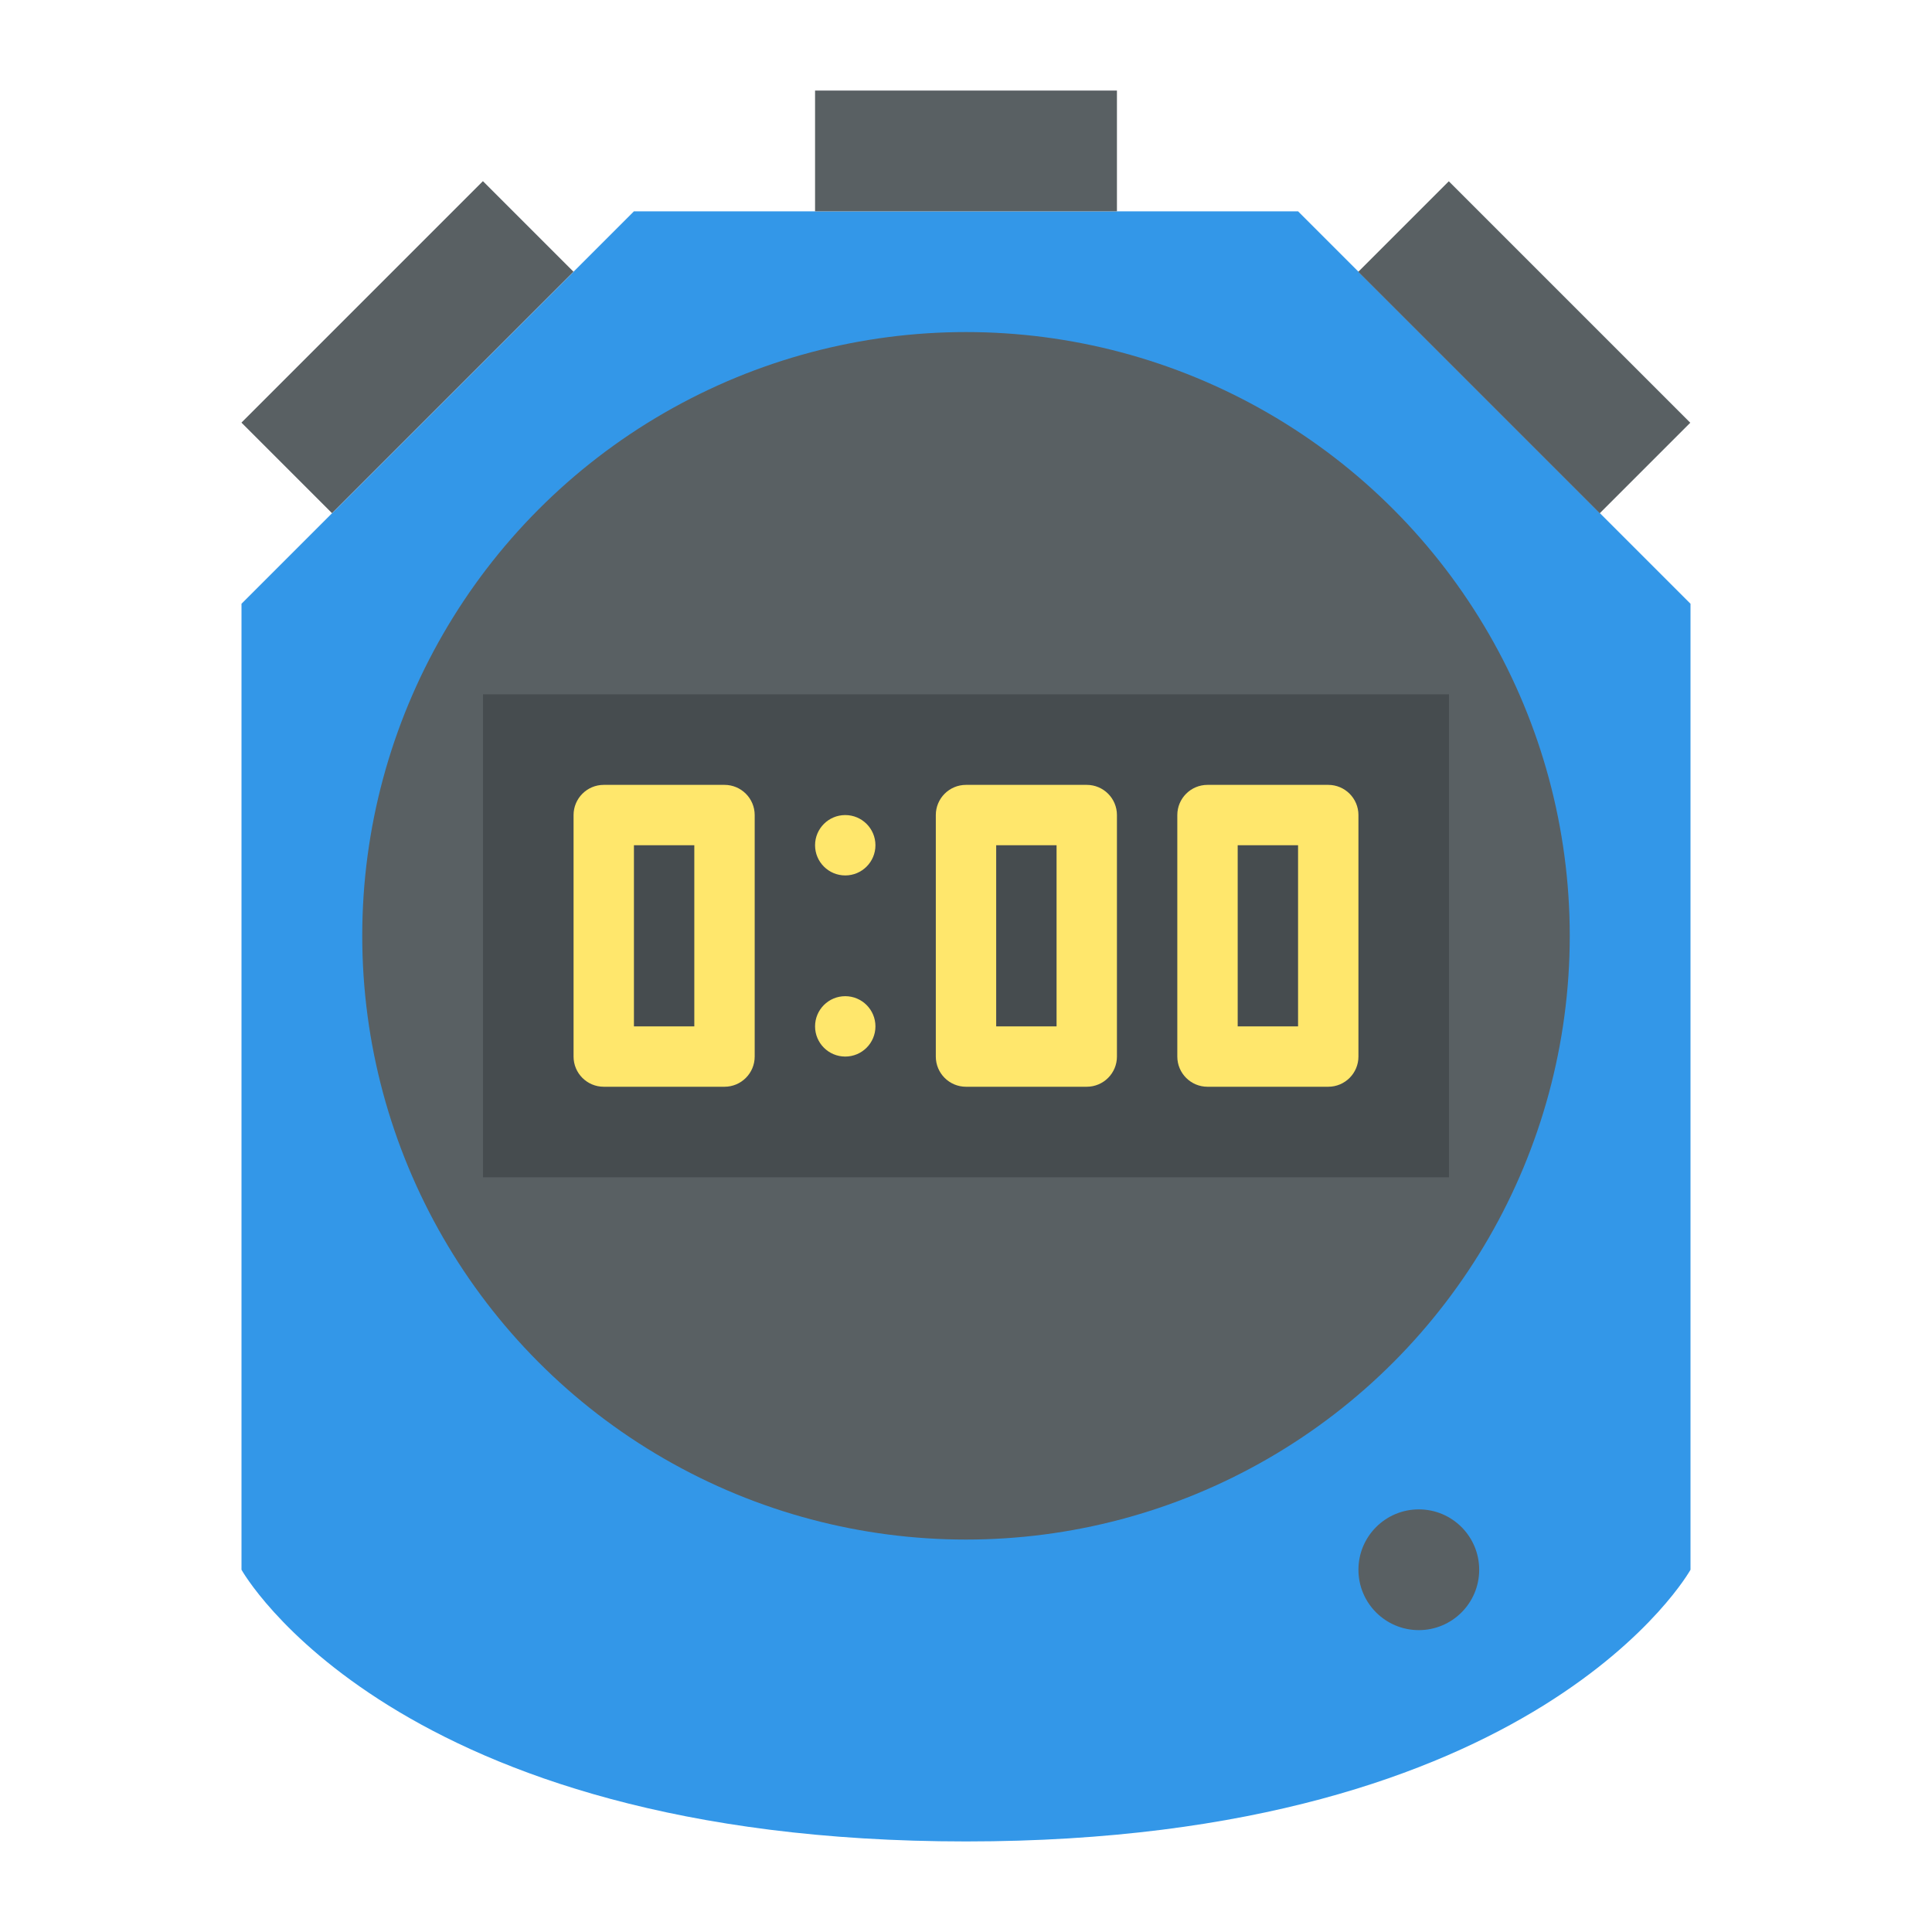 <?xml version="1.0" encoding="UTF-8"?> <svg xmlns="http://www.w3.org/2000/svg" xmlns:xlink="http://www.w3.org/1999/xlink" version="1.1" id="Flat" x="0px" y="0px" viewBox="0 0 512 512" xml:space="preserve"> <path fill="#3397E8" d="M448,160v256c0,0-40,72-192,72S64,416,64,416V160L168,56h176L448,160z"></path> <circle fill="#596063" cx="256" cy="248" r="160"></circle> <rect x="216" y="24" fill="#596063" width="80" height="32"></rect> <rect x="62.745" y="75.029" transform="matrix(0.707 -0.707 0.707 0.707 -33.421 103.314)" fill="#596063" width="90.51" height="33.941"></rect> <rect x="387.029" y="46.745" transform="matrix(0.707 -0.707 0.707 0.707 53.275 312.617)" fill="#596063" width="33.941" height="90.51"></rect> <rect x="128" y="184" fill="#464C4F" width="256" height="128"></rect> <path fill="#FFE76C" d="M192,288h-32c-4.418,0-8-3.582-8-8v-64c0-4.418,3.582-8,8-8h32c4.418,0,8,3.582,8,8v64 C200,284.418,196.418,288,192,288z M168,272h16v-48h-16V272z"></path> <path fill="#FFE76C" d="M288,288h-32c-4.418,0-8-3.582-8-8v-64c0-4.418,3.582-8,8-8h32c4.418,0,8,3.582,8,8v64 C296,284.418,292.418,288,288,288z M264,272h16v-48h-16V272z"></path> <path fill="#FFE76C" d="M352,288h-32c-4.418,0-8-3.582-8-8v-64c0-4.418,3.582-8,8-8h32c4.418,0,8,3.582,8,8v64 C360,284.418,356.418,288,352,288z M328,272h16v-48h-16V272z"></path> <circle fill="#FFE76C" cx="224" cy="224" r="8"></circle> <circle fill="#FFE76C" cx="224" cy="272" r="8"></circle> <circle fill="#596063" cx="376" cy="416" r="16"></circle> </svg> 